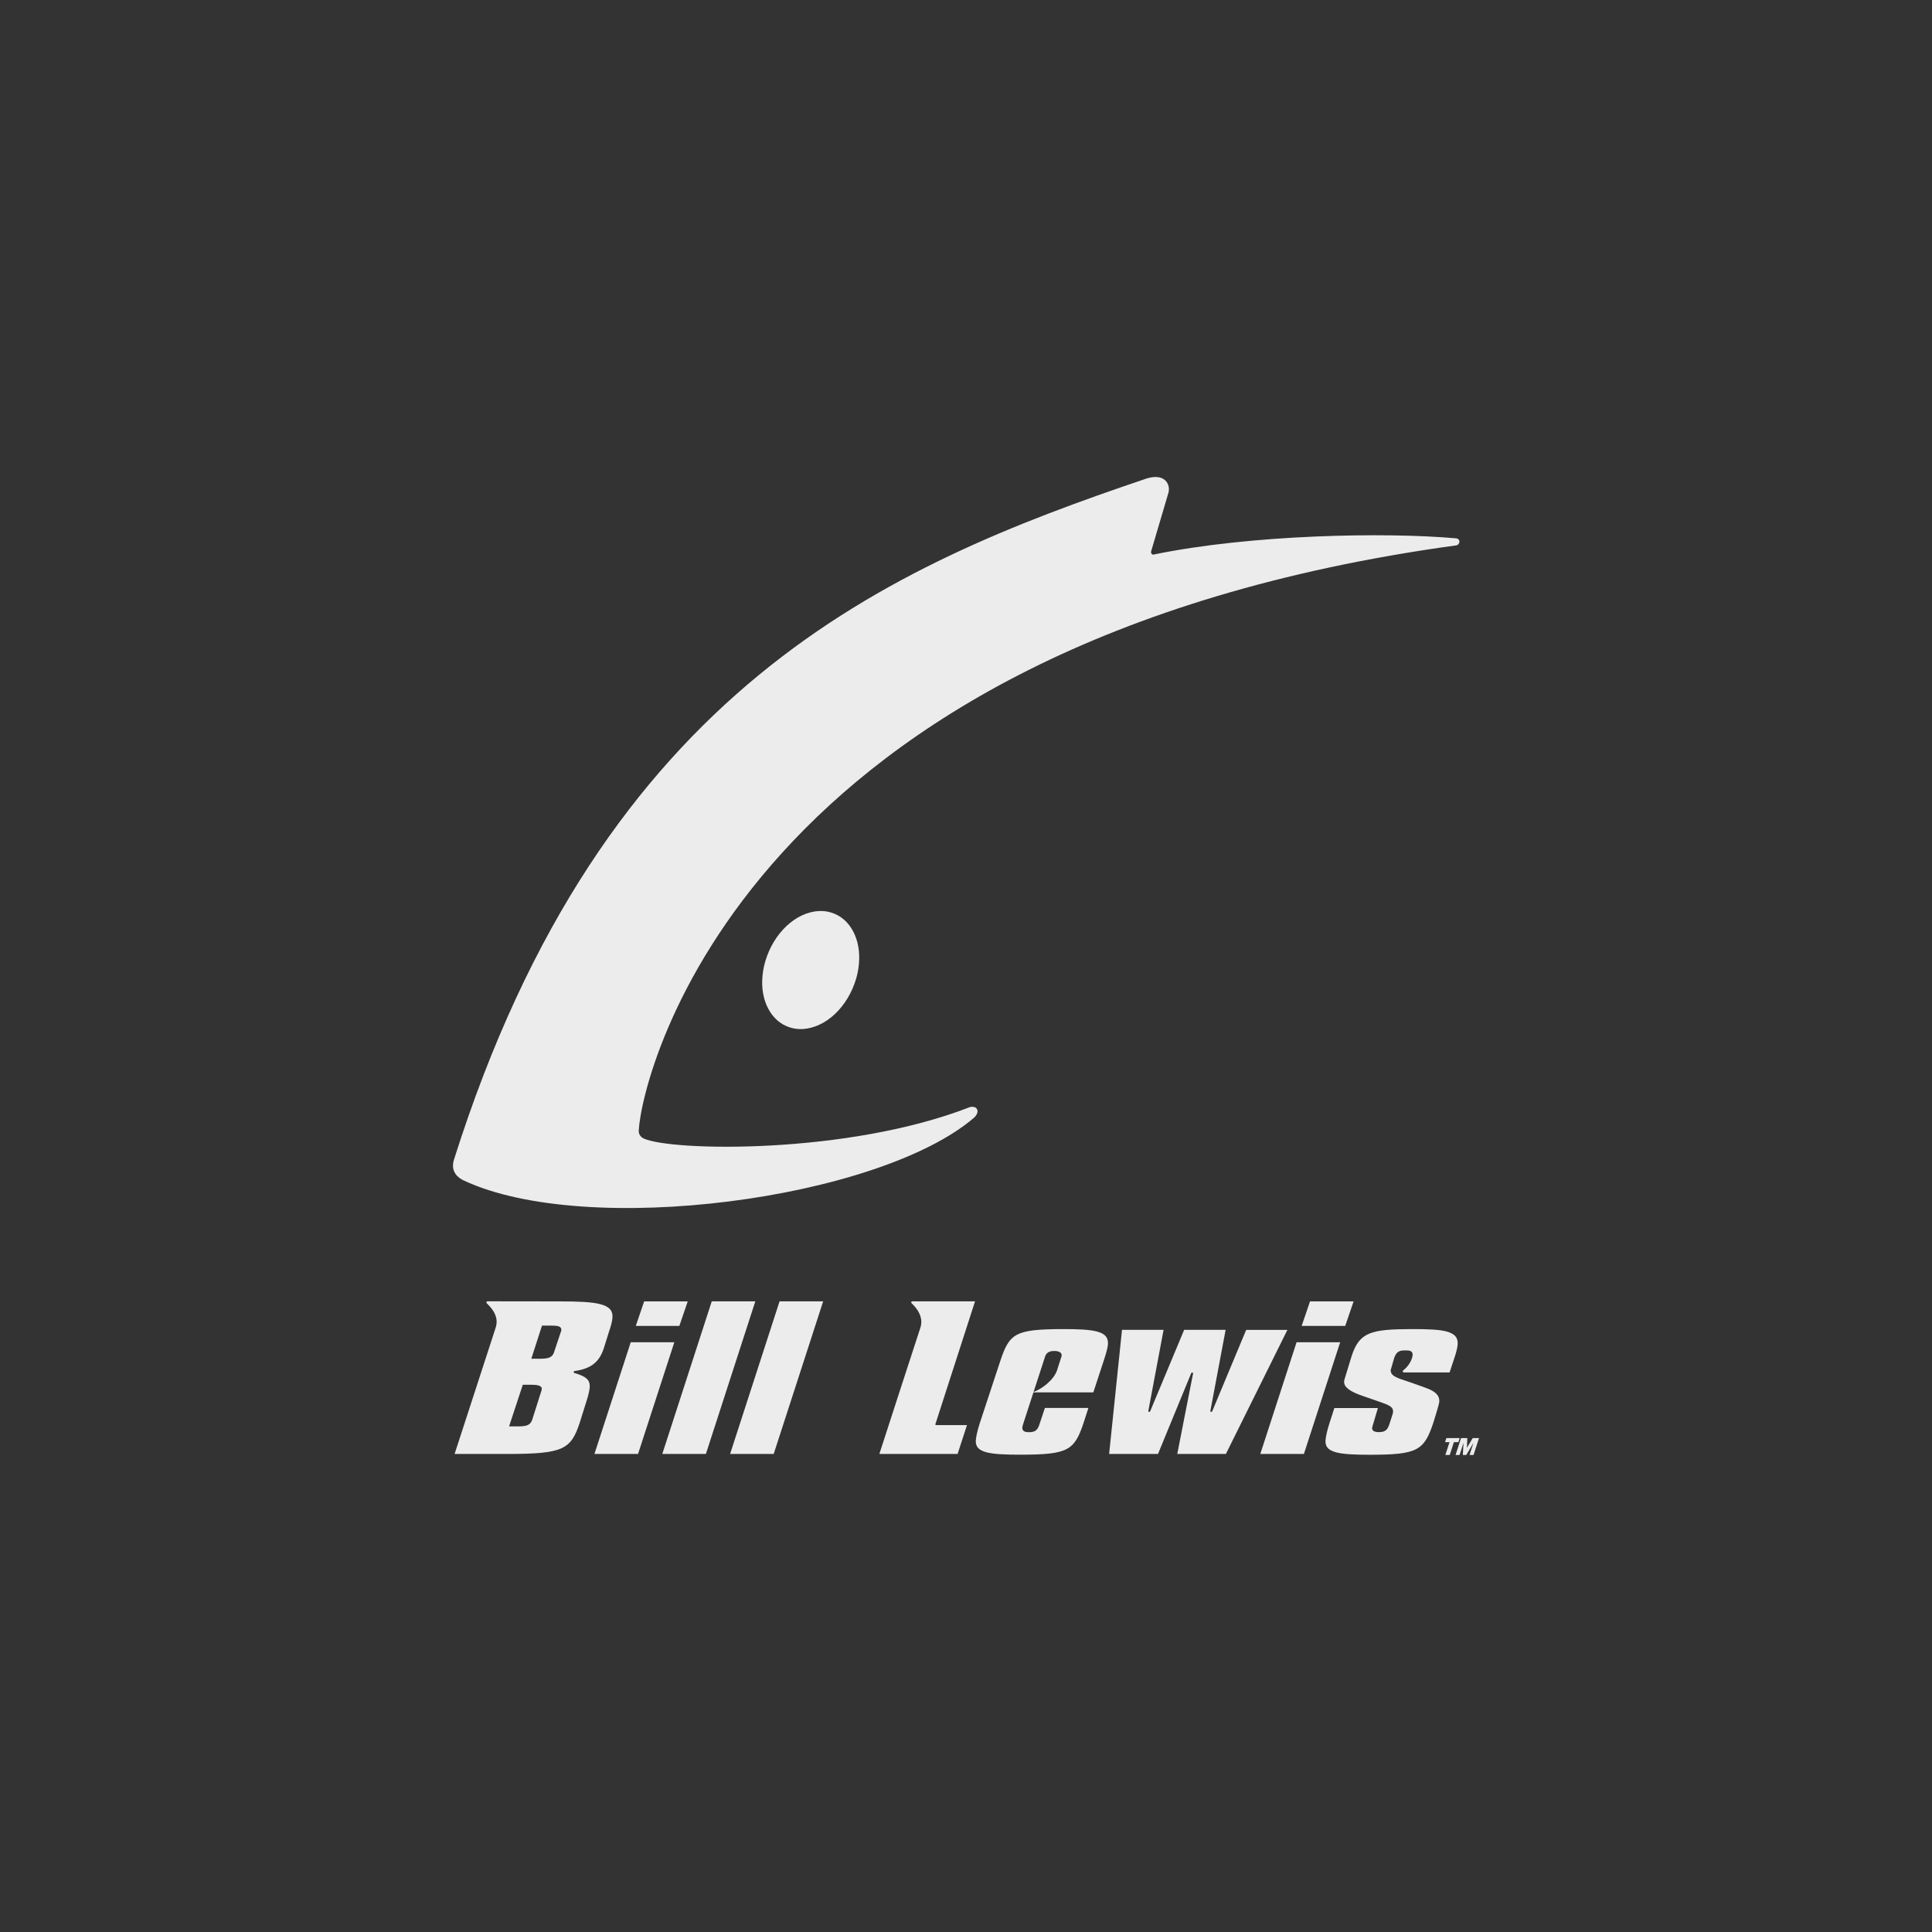 <svg xmlns="http://www.w3.org/2000/svg" id="Layer_1" width="600" height="600" viewBox="0 0 600 600"><rect x="0" y="0" width="600" height="600" fill="#333333" stroke="none"/><defs><style>.cls-1{fill:#ececec;}</style></defs><path class="cls-1" d="M265.87,304c.6-2.06.91-4.1.96-6.06.22-7.19-3.42-13.64-9.92-14.84-.84-.16-1.69-.21-2.53-.18-7.38.38-14.14,6.95-16.7,15.58-.61,2.06-.92,4.1-.97,6.06-.22,7.2,3.42,13.65,9.93,14.85.83.15,1.68.21,2.52.18,7.38-.38,14.14-6.95,16.7-15.59h0Z"></path><path class="cls-1" d="M358.27,172.24c-.46.1-.82-.35-.81-.84,0-.14.06-.27.1-.4,1.34-4.5,4.87-16.43,5.31-17.97.71-2.52-1.06-6.36-7.1-4.32-80.11,27.1-168.44,64.79-214.77,211.38-1.24,3.92,1.43,5.77,2.98,6.5,38.21,17.94,128.84,5.94,158.51-19.47.41-.35,1.81-1.88.63-3.04-.36-.36-1.42-.45-1.91-.26-38.15,14.87-93.01,13.68-101.32,9.74-.88-.41-1.56-1.3-1.53-2.36t0-.05c.96-18.03,33.2-151.57,253.9-181.78.54-.08.96-.58.96-1.16,0-.57-.42-.97-.96-1.02-22.03-1.97-63.78-1.2-93.99,5.03"></path><polygon class="cls-1" points="213.58 404.16 200.05 404.16 197.45 411.78 210.98 411.78 213.58 404.16"></polygon><polygon class="cls-1" points="195.88 416.85 184.61 451.54 198.15 451.54 209.42 416.85 195.88 416.85"></polygon><polygon class="cls-1" points="420.37 404.16 406.84 404.16 404.24 411.78 417.77 411.78 420.37 404.16"></polygon><polygon class="cls-1" points="402.66 416.85 391.4 451.54 404.94 451.54 416.2 416.85 402.66 416.85"></polygon><polygon class="cls-1" points="221.04 404.14 205.68 451.54 219.22 451.54 234.57 404.14 221.04 404.14"></polygon><polygon class="cls-1" points="226.74 451.54 240.28 451.54 255.64 404.14 242.1 404.14 226.74 451.54"></polygon><path class="cls-1" d="M340.66,413.51c-2.35-.62-5.94-.75-10.69-.75-14.79.05-16.46,1.37-19.31,9.86l-6.41,19.44c-.78,2.46-1.12,4.22-1.19,5.13-.01.15-.02.28-.02.42.01,1.83,1.05,2.81,3.4,3.43,2.33.6,5.9.73,10.66.73,14.5-.05,16.54-1.25,19.4-9.85l1.51-4.67h-13.51l-1.67,5.02c-.48,1.54-1.11,2.55-3.29,2.51-.69,0-1.18-.09-1.54-.31-.36-.23-.52-.62-.51-1.04,0-.06,0-.13,0-.2.03-.29.15-.61.52-1.8l2.93-9.02h18.6l3.27-9.95c.76-2.29,1.18-3.93,1.26-4.89.01-.16.02-.31.02-.46-.01-1.94-1.08-2.96-3.44-3.6M329.63,421.34l-1.36,4.23c-1,3.03-4.87,5.9-7.28,6.7l3.6-11.06c.21-.66.82-1.68,2.82-1.65,1.39,0,2.28.43,2.3,1.32,0,.15-.03.3-.07.46"></path><path class="cls-1" d="M387.02,413l-10.57,25.32c-.03.09-.12.14-.21.14h-.12c-.07,0-.13-.03-.18-.08-.04-.05-.06-.12-.05-.19l4.74-25.19h-12.88l-10.57,25.32c-.04.09-.12.14-.21.14h-.12c-.07,0-.14-.03-.18-.08-.04-.05-.06-.12-.05-.19l4.74-25.19h-12.91l-4,38.54h15.18l10.33-25.13c.04-.09.12-.14.21-.14h.12c.07,0,.13.03.18.08.04.05.06.12.05.19l-4.91,25h15.1l19.11-38.54h-12.78Z"></path><polygon class="cls-1" points="453.32 446.61 449.19 446.61 448.78 447.87 450.16 447.87 448.86 451.86 450.23 451.86 451.52 447.87 452.92 447.87 453.32 446.61"></polygon><polygon class="cls-1" points="455.56 449.63 455.69 446.61 453.74 446.61 452.04 451.86 453.28 451.86 454.51 448.07 454.3 451.86 455.36 451.86 457.61 448.06 456.37 451.86 457.62 451.86 459.32 446.61 457.38 446.61 455.56 449.63"></polygon><path class="cls-1" d="M449.28,413.51c-2.35-.63-5.94-.75-10.69-.75-12.88.03-16.36.95-18.79,8.26,0,0-2.02,6.62-2.24,7.31-.09.29-.13.56-.13.82-.03,1.77,2.11,3.15,5.95,4.43l4.93,1.71c3.23,1.1,4.3,1.66,4.32,3.01,0,.08,0,.15-.01.23,0,.08-.04.46-.3,1.18l-.82,2.53c-.48,1.54-1.11,2.55-3.29,2.52-1.25,0-2.08-.36-2.09-1.2,0-.13.02-.25.05-.38.2-.73,1.41-4.76,1.75-5.9h-13.52l-1.55,4.79c-.77,2.4-1.1,4.16-1.19,5.14-.02.14-.02.28-.02.41.01,1.84,1.05,2.82,3.4,3.44,2.33.6,5.9.73,10.66.73,14.41-.05,16.54-1.26,19.4-9.86,0,0,1.82-5.69,1.88-6.6,0-.1.01-.2.01-.3,0-1.64-1.2-2.88-3.72-3.83,0,0-1.71-.68-5.21-1.88-3.17-1.14-6.08-1.67-6.17-3.62,0-.17.02-.35.08-.52.51-1.8.96-3.27.96-3.28.49-1.54,1.19-2.54,3.1-2.51h.96c.58,0,1,.11,1.3.34.3.24.42.6.42.96,0,.38-.11.8-.27,1.26-.61,1.7-1.73,2.93-2.7,3.67-.07.05-.1.15-.1.25,0,.19.16.35.35.35h14.19s1.24-3.74,1.24-3.74c.76-2.17,1.17-3.81,1.26-4.89.01-.16.02-.32.02-.46-.02-1.94-1.08-2.96-3.44-3.61"></path><path class="cls-1" d="M302.81,404.14h-19.47c-.19-.01-.35.14-.35.33,0,.1.04.19.1.25,1.23,1.17,3.02,3.2,3.03,5.79,0,.6-.1,1.23-.31,1.89-1.57,4.75-11.62,35.75-12.72,39.14h24.3s2.91-8.96,2.91-8.96h-9.58c-.07,0-.14-.04-.19-.1-.04-.06-.06-.13-.03-.21l12.31-38.14Z"></path><path class="cls-1" d="M186.31,404.99c-2.72-.68-6.89-.83-12.58-.83l-22.33-.03c-.19,0-.35.16-.35.35,0,.1.04.19.11.25,1.18,1.17,3.06,3.1,3.07,5.74,0,.6-.09,1.23-.31,1.89-1.58,4.87-11.63,35.78-12.74,39.18h17.05c16.72-.05,19.11-1.45,21.84-9.8l2.43-7.77c.27-1,.55-2.05.63-3.02.01-.16.02-.32.02-.47,0-2.01-1.19-3.05-4.78-4.09-.15-.05-.22-.17-.22-.29,0-.18.16-.3.27-.3,5.19-.75,7.7-2.84,9.08-7.03l1.57-5.02c.63-1.82,1.04-3.34,1.13-4.48.01-.16.02-.31.02-.45-.01-2.03-1.2-3.13-3.92-3.83M168.18,431.79l-2.75,8.65c-.49,1.83-1.33,2.53-4.25,2.53-.09,0-.19,0-.29,0-.25,0-1.53,0-2.79,0l4.26-12.93h2.25c1.15,0,2.01.05,2.63.23.6.16,1.03.53,1.02,1.08,0,.15-.03.29-.07.45M174.21,413.53l-1.96,5.85c-.48,1.75-1.15,2.58-4.25,2.58-.1,0-.19,0-.29,0h-2.7l3.31-10.28h2.98c.94,0,1.65.05,2.17.22.51.16.87.53.86,1.03,0,.19-.04.38-.11.59"></path></svg>